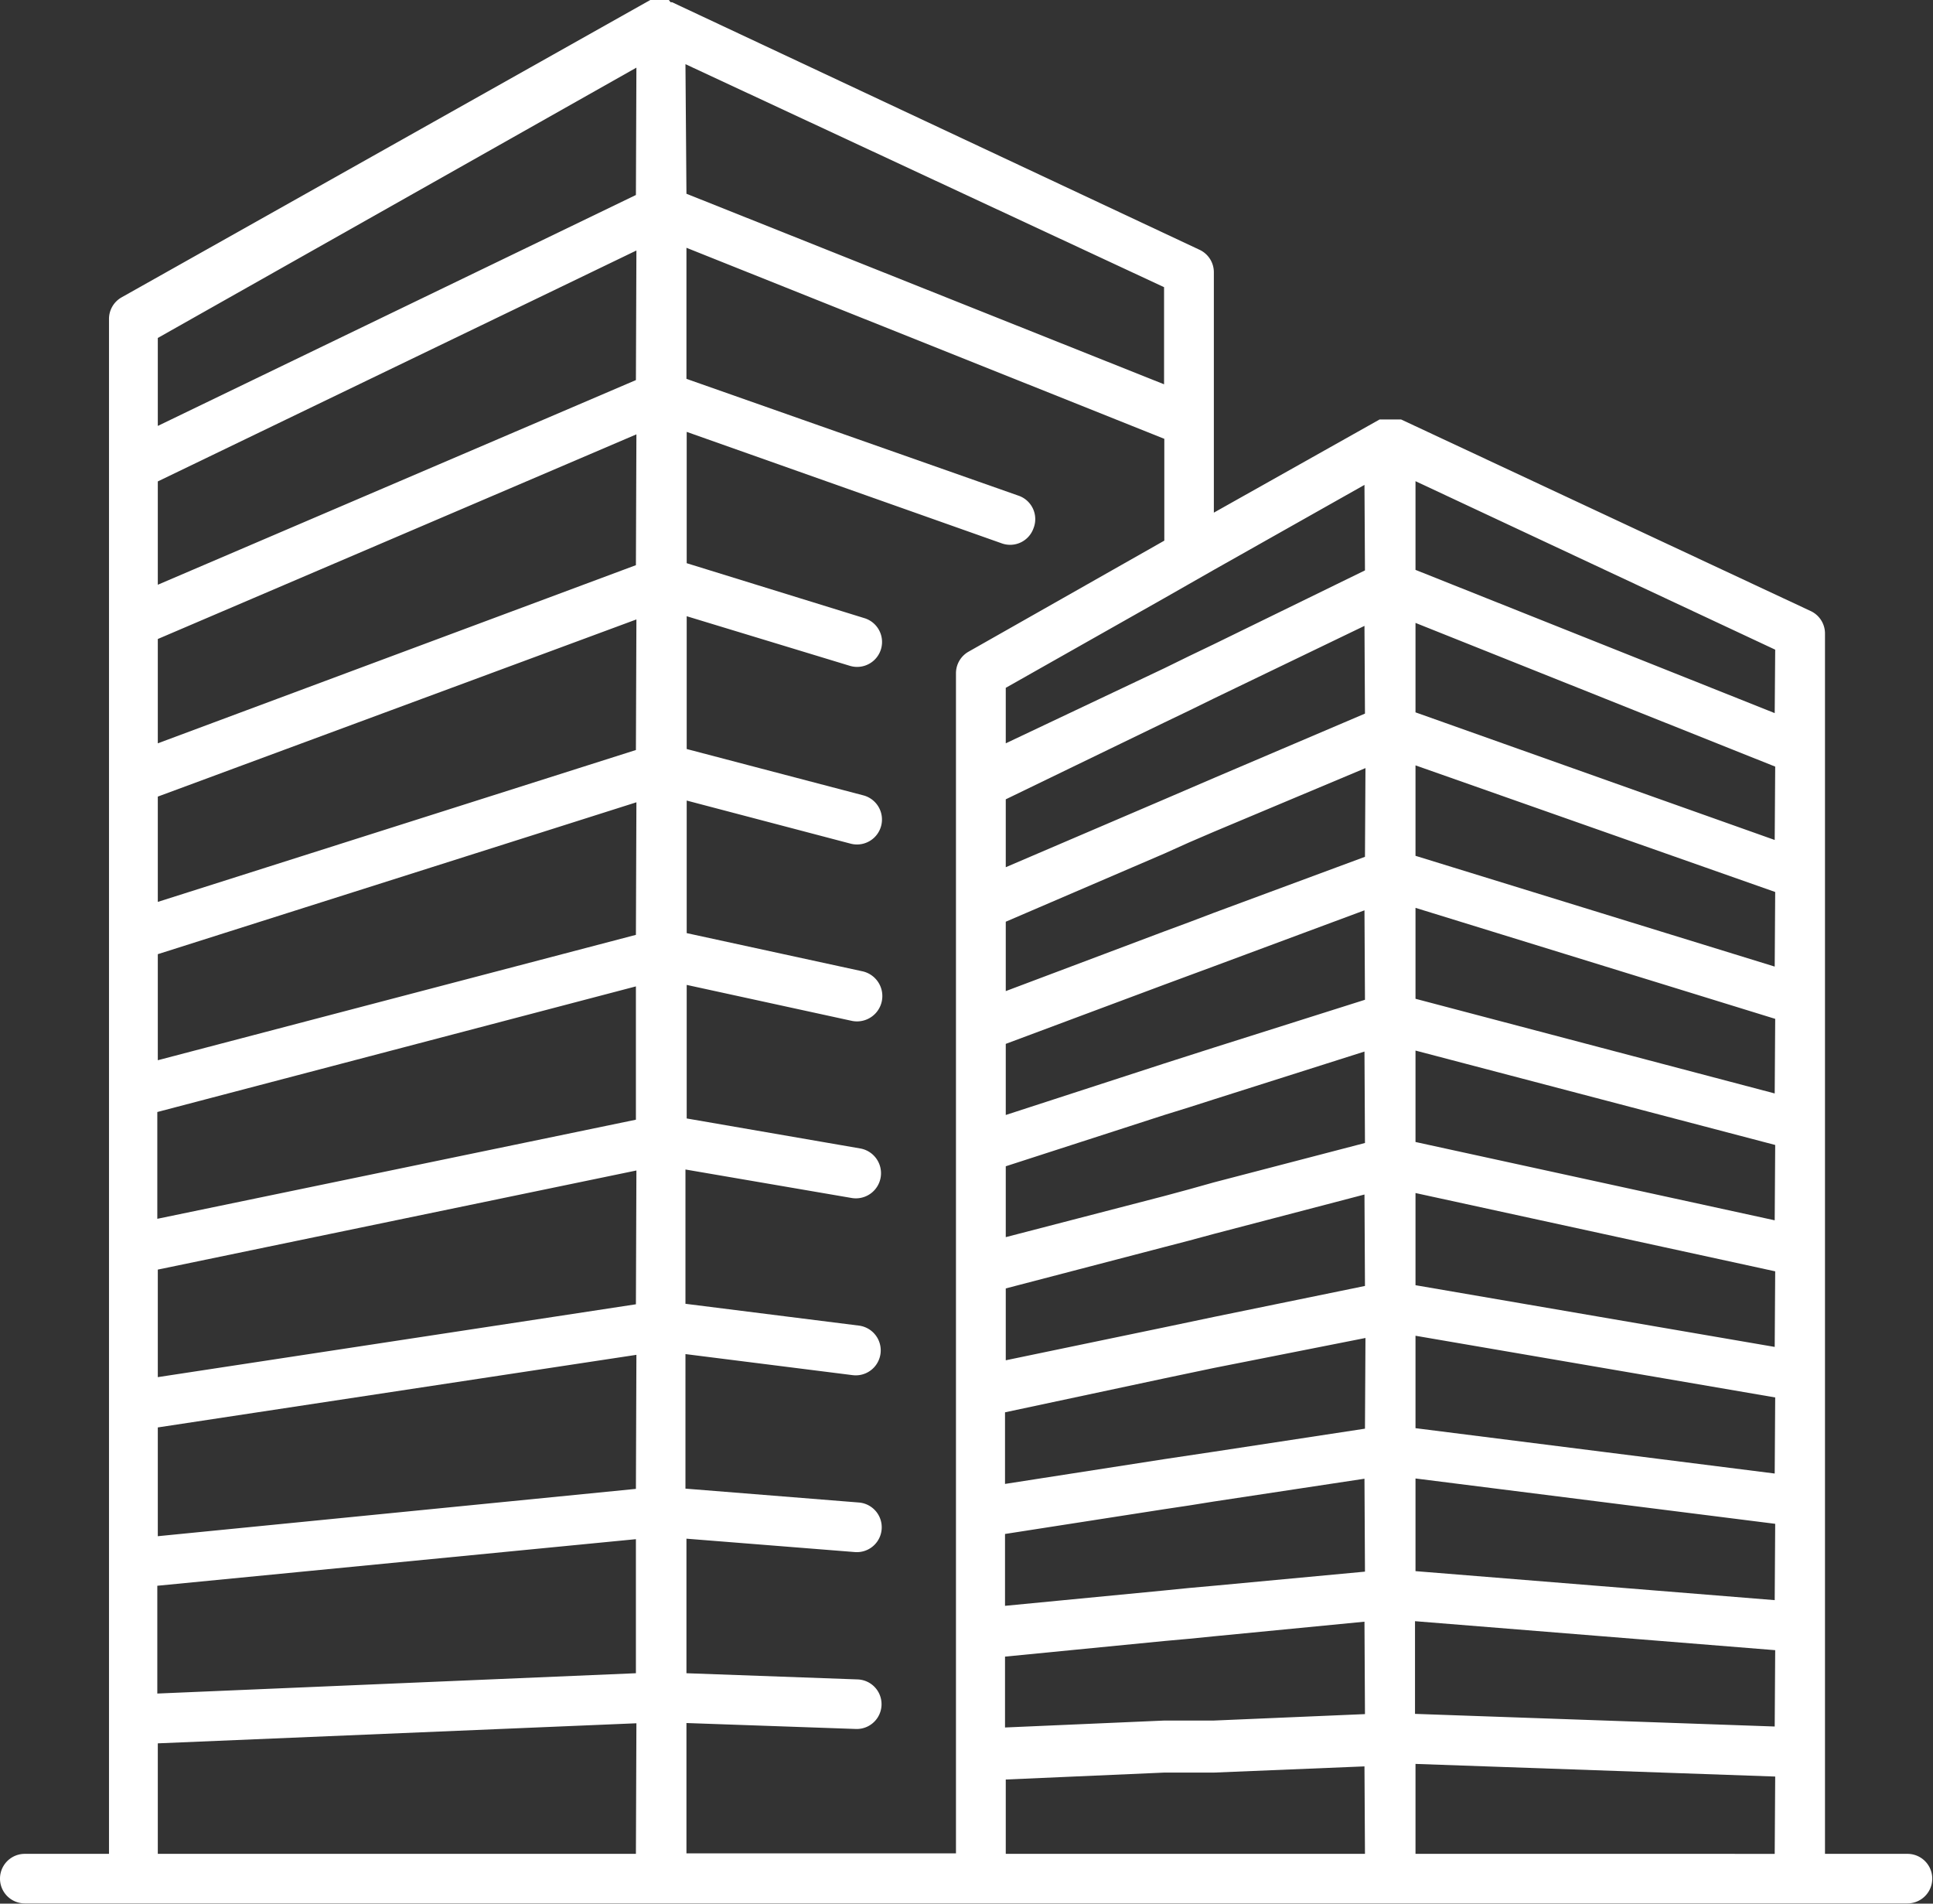 <svg xmlns="http://www.w3.org/2000/svg" viewBox="0 0 78.03 76.83"><rect x="0" y="0" width="78.03" height="76.83" fill="#333333" stroke="none"/><defs><style>.cls-1{fill:#fff;}</style></defs><g id="Layer_2" data-name="Layer 2"><g id="Layer_1-2" data-name="Layer 1"><path class="cls-1" d="M77,74.82H73.67V50.51h0V40.38h0V30.25h0V25.58a1,1,0,0,0-.58-.92L56.56,16.93h0l-.06,0-.06,0-.07,0h-.44l-.06,0-.06,0-.06,0-.06,0,0,0L49,20.69V17h0V11a1,1,0,0,0-.58-.92L27.13.09h0l-.06,0L27,0h-.06l-.07,0h-.38l-.06,0-.06,0-.06,0-.06,0,0,0-21.34,12a1,1,0,0,0-.51.88V25.12h0V37.77h0V50.42h0V63.07h0V74.82H1a1,1,0,1,0,0,2H77a1,1,0,1,0,0-2Zm-51.33,0H6.37V70.36l19.32-.81Zm0-7.29-19.32.82V64l19.32-1.88Zm0-7.44L6.37,62V57.61l19.32-2.93Zm0-7.45L6.37,55.58V51.24l19.32-4Zm0-7.45-19.32,4V44.88l19.32-5.07Zm0-7.46L6.37,42.79V38.51l19.32-6.13Zm0-7.46L6.37,36.4V32.15L25.69,25Zm0-7.46L6.37,30V25.79l19.32-8.26Zm0-7.47L6.37,23.6V19.43l19.32-9.32Zm0-7.47L6.37,17.19V13.64L25.69,2.73Zm2-5.28,19.32,9v3.92L27.71,7.82ZM39.1,26.3a1,1,0,0,0-.51.88v9.35h0v9.8h0v9.79h0v9.8h0v8.88H27.71V69.54l6.84.24a1,1,0,0,0,.07-2l-6.91-.25V62.1l6.8.54a1,1,0,1,0,.16-2l-7-.56V54.65l6.75.85a1,1,0,1,0,.25-2l-7-.88V47.2l6.71,1.15a1,1,0,0,0,.34-2l-7-1.21V39.75l6.66,1.45a1,1,0,1,0,.43-2l-7.09-1.54V32.31l6.62,1.74a1,1,0,0,0,.51-1.95l-7.13-1.87V24.87l6.58,2a1,1,0,0,0,.6-1.92l-7.18-2.22V17.43l12.72,4.5a1,1,0,0,0,1.28-.61A1,1,0,0,0,41.1,20L27.71,15.29V10L47,17.71v4.11Zm16,48.52H40.6v-3L47,71.54l1,0,1,0,6.08-.25Zm0-5.64L49,69.44l-1,0-1,0-6.43.28V66.86L47,66.23l1-.09,1-.1,6.08-.59Zm0-5.75L49,64l-1,.09-1,.1-6.43.62V61.91l6.43-1,1-.15,1-.16,6.08-.92Zm0-5.77L49,58.59l-1,.15-1,.15-6.43,1V57L47,55.63l1-.21,1-.21L55.12,54Zm0-5.76L49,53.15l-1,.21-1,.21L40.6,54.9V52L47,50.33l1-.26,1-.27,6.08-1.59Zm0-5.77L49,47.72,48,48l-1,.27L40.6,49.93V47.07L47,45l1-.31,1-.32,6.08-1.93Zm0-5.78L49,42.28l-1,.32-1,.32L40.6,45V42.13L47,39.74l1-.37L49,39l6.08-2.26Zm0-5.77L49,36.84l-1,.38-1,.37L40.6,40V37.2L47,34.45,48,34l1-.43L55.12,31Zm0-5.78L49,31.4l-1,.43-1,.43L40.6,35V32.26L47,29.16l1-.48,1-.49,6.08-2.93Zm0-5.78L49,26l-1,.48-1,.49L40.6,30V27.76L47,24.14l1-.57L49,23l6.08-3.43Zm16.54,51.8H57.14V71.19l14.52.51Zm0-5.14-14.52-.51V65.43L71.66,66.6Zm0-5.1L57.14,63.41V59.67L71.66,61.5Zm0-5.11L57.14,57.64V53.91L71.66,56.4Zm0-5.11L57.14,51.87V48.15l14.52,3.16Zm0-5.11L57.14,46.09V42.4l14.52,3.81Zm0-5.12L57.14,40.31V36.64l14.52,4.48Zm0-5.12L57.14,34.54V30.89L71.66,36Zm0-5.11L57.14,28.75V25.14l14.52,5.8Zm0-5.12L57.14,23V19.42l14.52,6.8Z"/></g></g></svg>